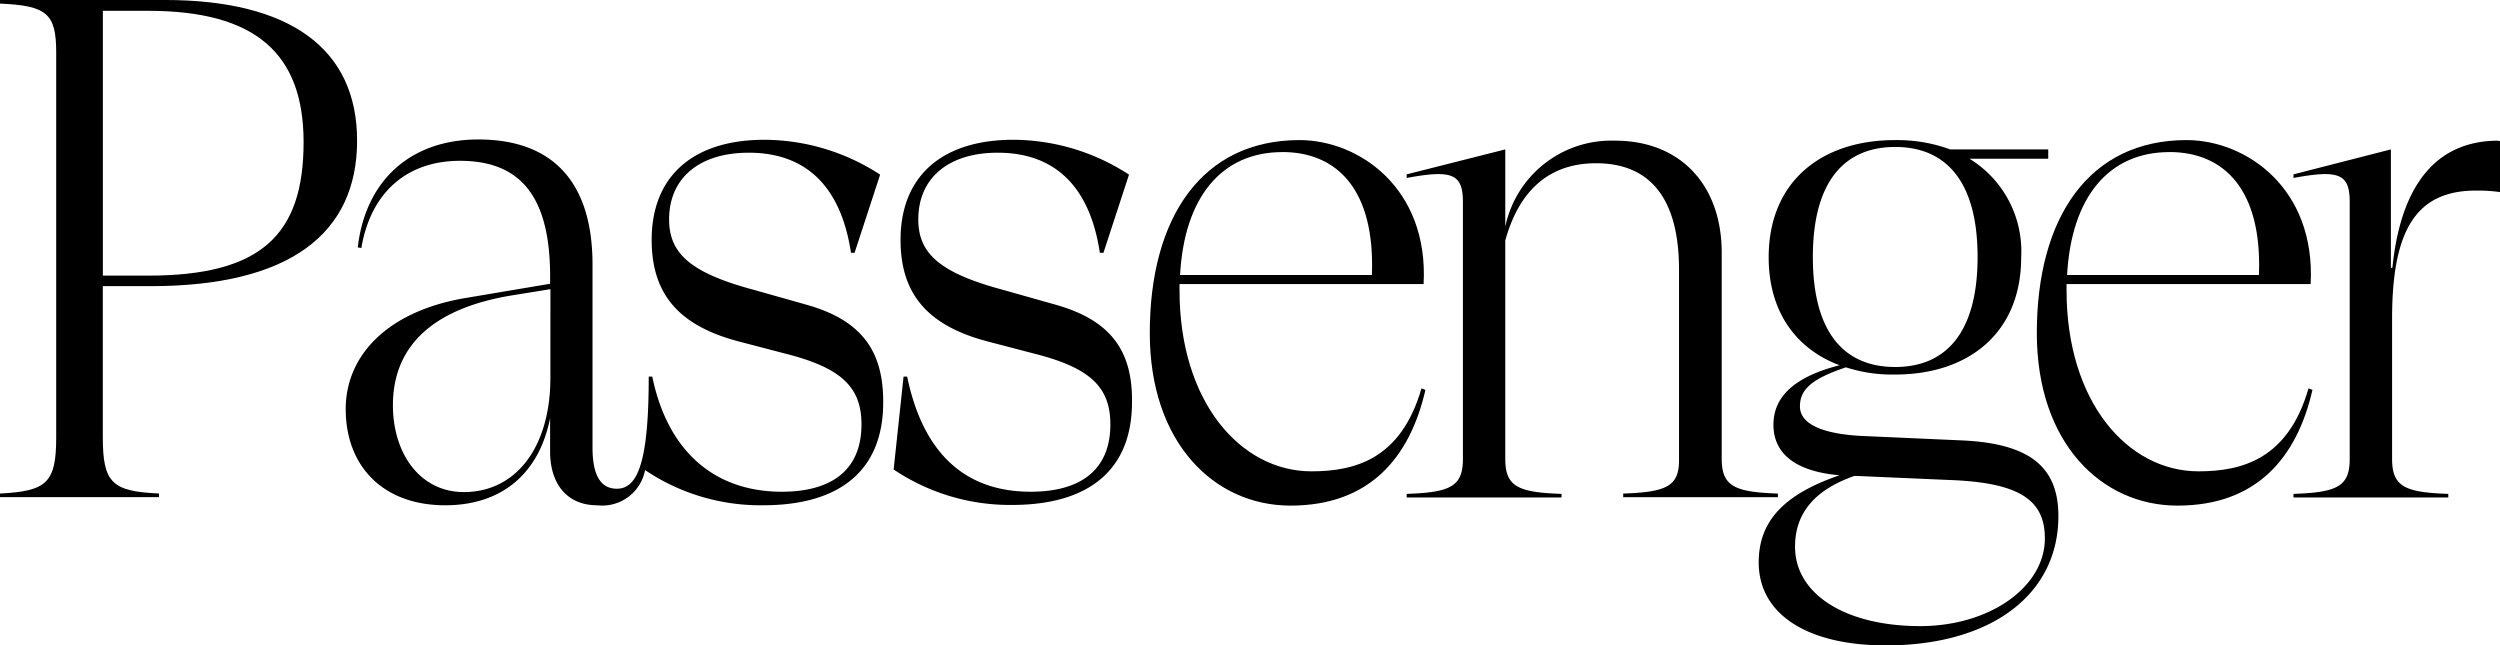 <svg xmlns="http://www.w3.org/2000/svg" width="179.838" height="46.424" viewBox="0 0 179.838 46.424"><g id="Logo-passenger-svg" transform="translate(-15.8 -296.7)"><path id="Path_17" data-name="Path 17" d="M26.633,317.285c10.011,0,14.855-3.784,14.855-10.466,0-6.6-4.8-10.12-13.839-10.12H15.8v.259c3.373.151,4.043.714,4.043,3.525v27.677c0,3.265-.67,3.87-4.043,4.043v.259H27.239V332.2c-3.373-.151-4.043-.757-4.043-4.043V317.285ZM23.2,297.478H26.46c7.655,0,11.179,3.006,11.179,9.449,0,6.681-3.07,9.6-11.179,9.6H23.2Z"></path><path id="Path_18" data-name="Path 18" d="M163.97,354.993l-3.827-1.081c-4.606-1.232-6.076-2.66-6.076-5.06,0-3.006,2.206-4.8,5.73-4.8,4.13,0,6.638,2.443,7.352,7.2h.259l1.838-5.622a15.317,15.317,0,0,0-8.325-2.508c-5.1,0-8.109,2.595-8.109,7.2,0,3.935,1.989,6.184,6.271,7.309l3.308.865c4.043,1.016,5.514,2.4,5.514,5.1,0,3.33-2.206,4.844-5.73,4.844-4.8,0-8.2-2.854-9.32-8.282H152.6c0,6.184-.8,8.065-2.292,8.065-1.233,0-1.751-1.081-1.751-2.962V352.1c0-5.881-2.811-9-8.217-9-4.844,0-8.109,2.919-8.671,7.763l.259.043c.67-3.979,3.265-6.271,7.092-6.271,4.433,0,6.487,2.66,6.487,8.325v.519l-6.033,1.016c-5.622.93-8.671,4.108-8.671,8,0,4.087,2.66,6.919,7.157,6.919,4.044,0,6.746-2.249,7.546-6.271v2.4c0,2.4,1.276,3.87,3.373,3.87a3.14,3.14,0,0,0,3.46-2.53,14.848,14.848,0,0,0,8.5,2.53c5.514,0,8.628-2.508,8.628-7.4C169.483,358.344,167.948,356.117,163.97,354.993Zm-18.444,5.254c0,4.952-2.443,8.217-6.227,8.217-3.114,0-5.1-2.724-5.1-6.249,0-4.087,2.66-6.919,8.519-7.892l2.811-.454Z" transform="translate(-90.134 -36.367)"></path><path id="Path_19" data-name="Path 19" d="M324.776,355.071l-3.827-1.081c-4.606-1.233-6.076-2.66-6.076-5.06,0-3.006,2.206-4.8,5.708-4.8,4.13,0,6.638,2.443,7.352,7.2h.259l1.838-5.622a15.316,15.316,0,0,0-8.325-2.508c-5.1,0-8.109,2.595-8.109,7.2,0,3.935,1.989,6.184,6.271,7.309l3.308.865c4.044,1.016,5.514,2.4,5.514,5.1,0,3.33-2.206,4.844-5.73,4.844-4.8,0-7.763-2.854-8.887-8.282h-.259l-.714,6.681a14.986,14.986,0,0,0,8.519,2.551c5.514,0,8.628-2.508,8.628-7.4C330.29,358.423,328.755,356.2,324.776,355.071Z" transform="translate(-233.015 -36.445)"></path><path id="Path_20" data-name="Path 20" d="M417.847,361.161c-1.47,5.1-4.8,5.968-7.914,5.968-5.1,0-9.492-4.995-9.492-13.017v-.454H418c.368-6.9-4.649-10.357-8.93-10.357-7.006,0-10.768,5.557-10.768,13.882,0,7.914,4.649,12.412,10.12,12.412,5.665,0,8.584-3.416,9.709-8.325Zm-10.011-17c3.935,0,6.681,2.7,6.444,8.844h-13.8C400.787,347.387,403.49,344.165,407.836,344.165Z" transform="translate(-299.792 -36.524)"></path><path id="Path_21" data-name="Path 21" d="M499.369,368.885v.259H510.5v-.259c-3.114-.108-4.043-.519-4.043-2.508V351.565c0-4.908-3.006-8.065-7.655-8.065a7.79,7.79,0,0,0-7.914,6.184v-5.557l-7.092,1.795v.259c3.265-.605,4.044-.3,4.044,1.73V366.4c0,1.989-.93,2.4-4.044,2.508v.259h11.136v-.259c-3.114-.108-4.044-.519-4.044-2.508v-15.72c1.016-3.676,3.222-5.557,6.53-5.557,3.935,0,5.968,2.595,5.968,7.655V366.42C503.412,368.366,502.482,368.777,499.369,368.885Z" transform="translate(-366.805 -36.68)"></path><path id="Path_22" data-name="Path 22" d="M615.409,364.9l-6.746-.3c-3.157-.108-4.8-.865-4.8-2.141,0-1.233.865-1.989,3.308-2.811a10.855,10.855,0,0,0,3.525.519c5.319,0,9.082-3.006,9.082-8.433a7.813,7.813,0,0,0-3.719-7.092h5.665v-.67h-7.049a11.134,11.134,0,0,0-3.979-.67c-5.319,0-9.082,3.006-9.082,8.433,0,3.935,1.989,6.6,5.1,7.763-3.222.822-4.757,2.249-4.757,4.281,0,2.141,1.687,3.373,4.757,3.633-4.044,1.384-5.817,3.33-5.817,6.271,0,3.719,3.481,5.968,9.146,5.968,7.546,0,12.412-3.633,12.412-9.3C622.458,366.783,620.361,365.1,615.409,364.9Zm-10.617-13.19c0-5.406,2.249-7.914,5.925-7.914s5.925,2.508,5.925,7.914-2.249,7.914-5.925,7.914S604.792,357.139,604.792,351.711Zm7.719,26.553c-5.363,0-9-2.292-9-5.708,0-2.4,1.384-4.087,4.281-5.1l6.9.3c4.952.195,6.79,1.427,6.79,4.195C621.485,375.453,617.506,378.264,612.511,378.264Z" transform="translate(-458.584 -36.524)"></path><path id="Path_23" data-name="Path 23" d="M712.947,361.161c-1.47,5.1-4.8,5.968-7.914,5.968-5.1,0-9.492-4.995-9.492-13.017v-.454H713.1c.368-6.9-4.649-10.357-8.93-10.357-7.006,0-10.768,5.557-10.768,13.882,0,7.914,4.649,12.412,10.12,12.412,5.665,0,8.584-3.416,9.709-8.325Zm-10.011-17c3.935,0,6.682,2.7,6.444,8.844h-13.8C695.887,347.387,698.589,344.165,702.936,344.165Z" transform="translate(-531.083 -36.524)"></path><path id="Path_24" data-name="Path 24" d="M793.525,343.5c-4.433,0-7.006,3.157-7.611,9.146h-.108v-8.519l-7.006,1.795v.259c3.265-.605,4.044-.3,4.044,1.73V366.4c0,1.989-.93,2.4-4.044,2.508v.259h11.136v-.259c-3.114-.108-4.043-.519-4.043-2.508v-10.12c0-6.444,1.795-9.19,6.033-9.19a11.16,11.16,0,0,1,1.73.108v-3.676h-.13Z" transform="translate(-598.017 -36.68)"></path></g></svg>